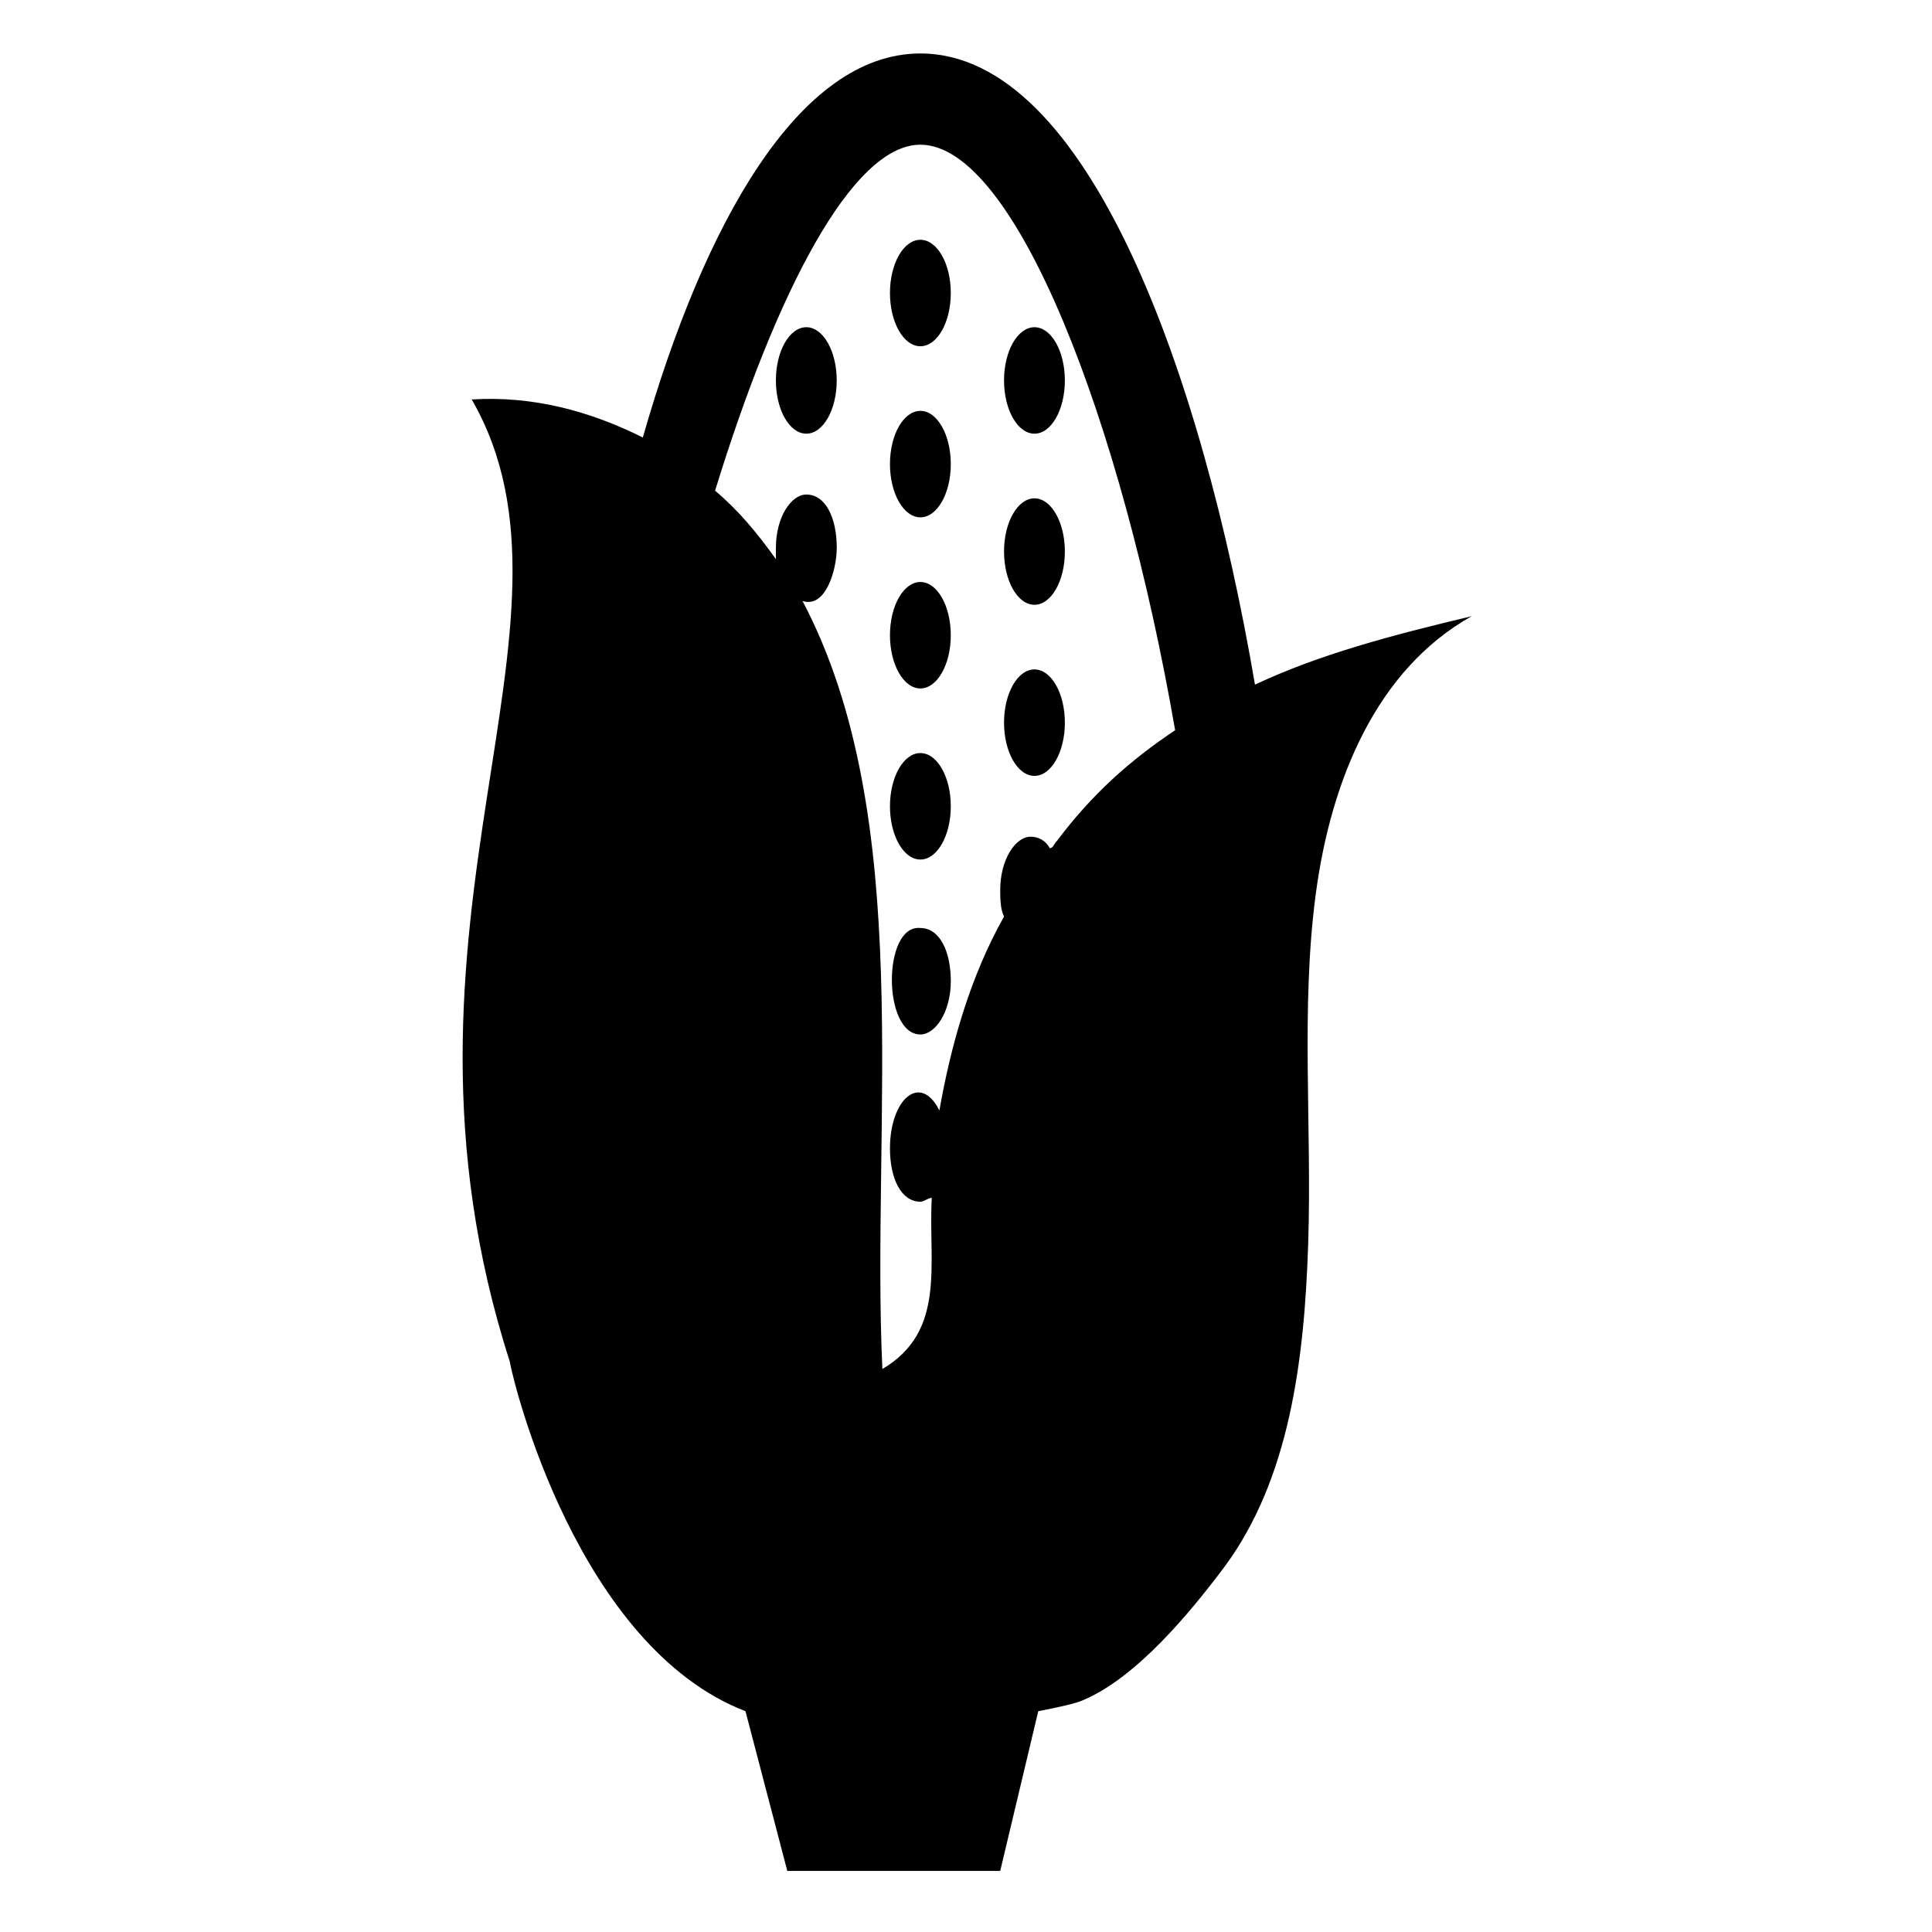 <?xml version="1.0" encoding="UTF-8"?>
<!-- Uploaded to: SVG Repo, www.svgrepo.com, Generator: SVG Repo Mixer Tools -->
<svg fill="#000000" width="800px" height="800px" version="1.1" viewBox="144 144 512 512" xmlns="http://www.w3.org/2000/svg">
 <g>
  <path d="m476.58 325.43c-14.105-82.625-44.336-167.26-88.672-167.26-32.242 0-57.434 45.344-73.555 101.77-14.105-7.055-29.223-11.082-45.344-10.078 34.258 59.449-27.207 139.05 10.078 254.93 1.008 6.047 18.137 75.57 62.473 92.699l11.082 42.32h56.426l10.078-42.32c5.039-1.008 10.078-2.016 12.09-3.023 14.105-6.047 28.215-23.176 37.281-35.266 17.129-23.176 21.16-54.41 22.168-85.648 1.008-31.234-2.016-62.473 2.016-92.699 4.031-30.23 16.121-59.449 41.312-73.555-21.16 5.039-40.305 10.078-57.434 18.137zm-88.672-143.08c25.191 0 53.402 73.555 67.512 155.17-12.09 8.062-22.168 17.129-31.234 29.223-1.008 1.008-1.008 2.016-2.016 2.016-1.008-2.016-3.023-3.023-5.039-3.023-4.031 0-8.062 6.047-8.062 14.105 0 2.016 0 5.039 1.008 7.055-9.07 16.121-14.105 34.258-17.129 51.387-5.039-10.078-13.098-3.023-13.098 10.078 0 8.062 3.023 14.105 8.062 14.105 1.008 0 2.016-1.008 3.023-1.008-1.008 17.129 4.031 35.266-13.098 45.344-3.023-65.496 9.07-146.11-21.16-203.54 6.047 2.016 9.07-8.062 9.07-14.105 0-8.062-3.023-14.105-8.062-14.105-4.031 0-8.062 6.047-8.062 14.105v3.023c-5.039-7.055-10.078-13.098-16.121-18.137 16.117-52.398 36.27-91.695 54.406-91.695z"/>
  <path d="m395.97 221.65c0 7.793-3.609 14.109-8.062 14.109-4.449 0-8.059-6.316-8.059-14.109 0-7.789 3.609-14.105 8.059-14.105 4.453 0 8.062 6.316 8.062 14.105"/>
  <path d="m395.97 266.99c0 7.793-3.609 14.105-8.062 14.105-4.449 0-8.059-6.312-8.059-14.105 0-7.789 3.609-14.105 8.059-14.105 4.453 0 8.062 6.316 8.062 14.105"/>
  <path d="m395.97 312.34c0 7.789-3.609 14.105-8.062 14.105-4.449 0-8.059-6.316-8.059-14.105 0-7.793 3.609-14.105 8.059-14.105 4.453 0 8.062 6.312 8.062 14.105"/>
  <path d="m395.97 357.68c0 7.789-3.609 14.105-8.062 14.105-4.449 0-8.059-6.316-8.059-14.105 0-7.793 3.609-14.109 8.059-14.109 4.453 0 8.062 6.316 8.062 14.109"/>
  <path d="m387.91 418.14c4.031 0 8.062-6.047 8.062-14.105 0-8.062-3.023-14.105-8.062-14.105-10.074-1.012-10.074 28.211 0 28.211z"/>
  <path d="m426.2 244.82c0 7.793-3.609 14.109-8.059 14.109-4.453 0-8.062-6.316-8.062-14.109 0-7.789 3.609-14.105 8.062-14.105 4.449 0 8.059 6.316 8.059 14.105"/>
  <path d="m426.2 290.17c0 7.789-3.609 14.105-8.059 14.105-4.453 0-8.062-6.316-8.062-14.105 0-7.789 3.609-14.105 8.062-14.105 4.449 0 8.059 6.316 8.059 14.105"/>
  <path d="m426.2 335.51c0 7.789-3.609 14.105-8.059 14.105-4.453 0-8.062-6.316-8.062-14.105 0-7.793 3.609-14.109 8.062-14.109 4.449 0 8.059 6.316 8.059 14.109"/>
  <path d="m365.74 244.82c0 7.793-3.609 14.109-8.059 14.109-4.453 0-8.062-6.316-8.062-14.109 0-7.789 3.609-14.105 8.062-14.105 4.449 0 8.059 6.316 8.059 14.105"/>
 </g>
</svg>